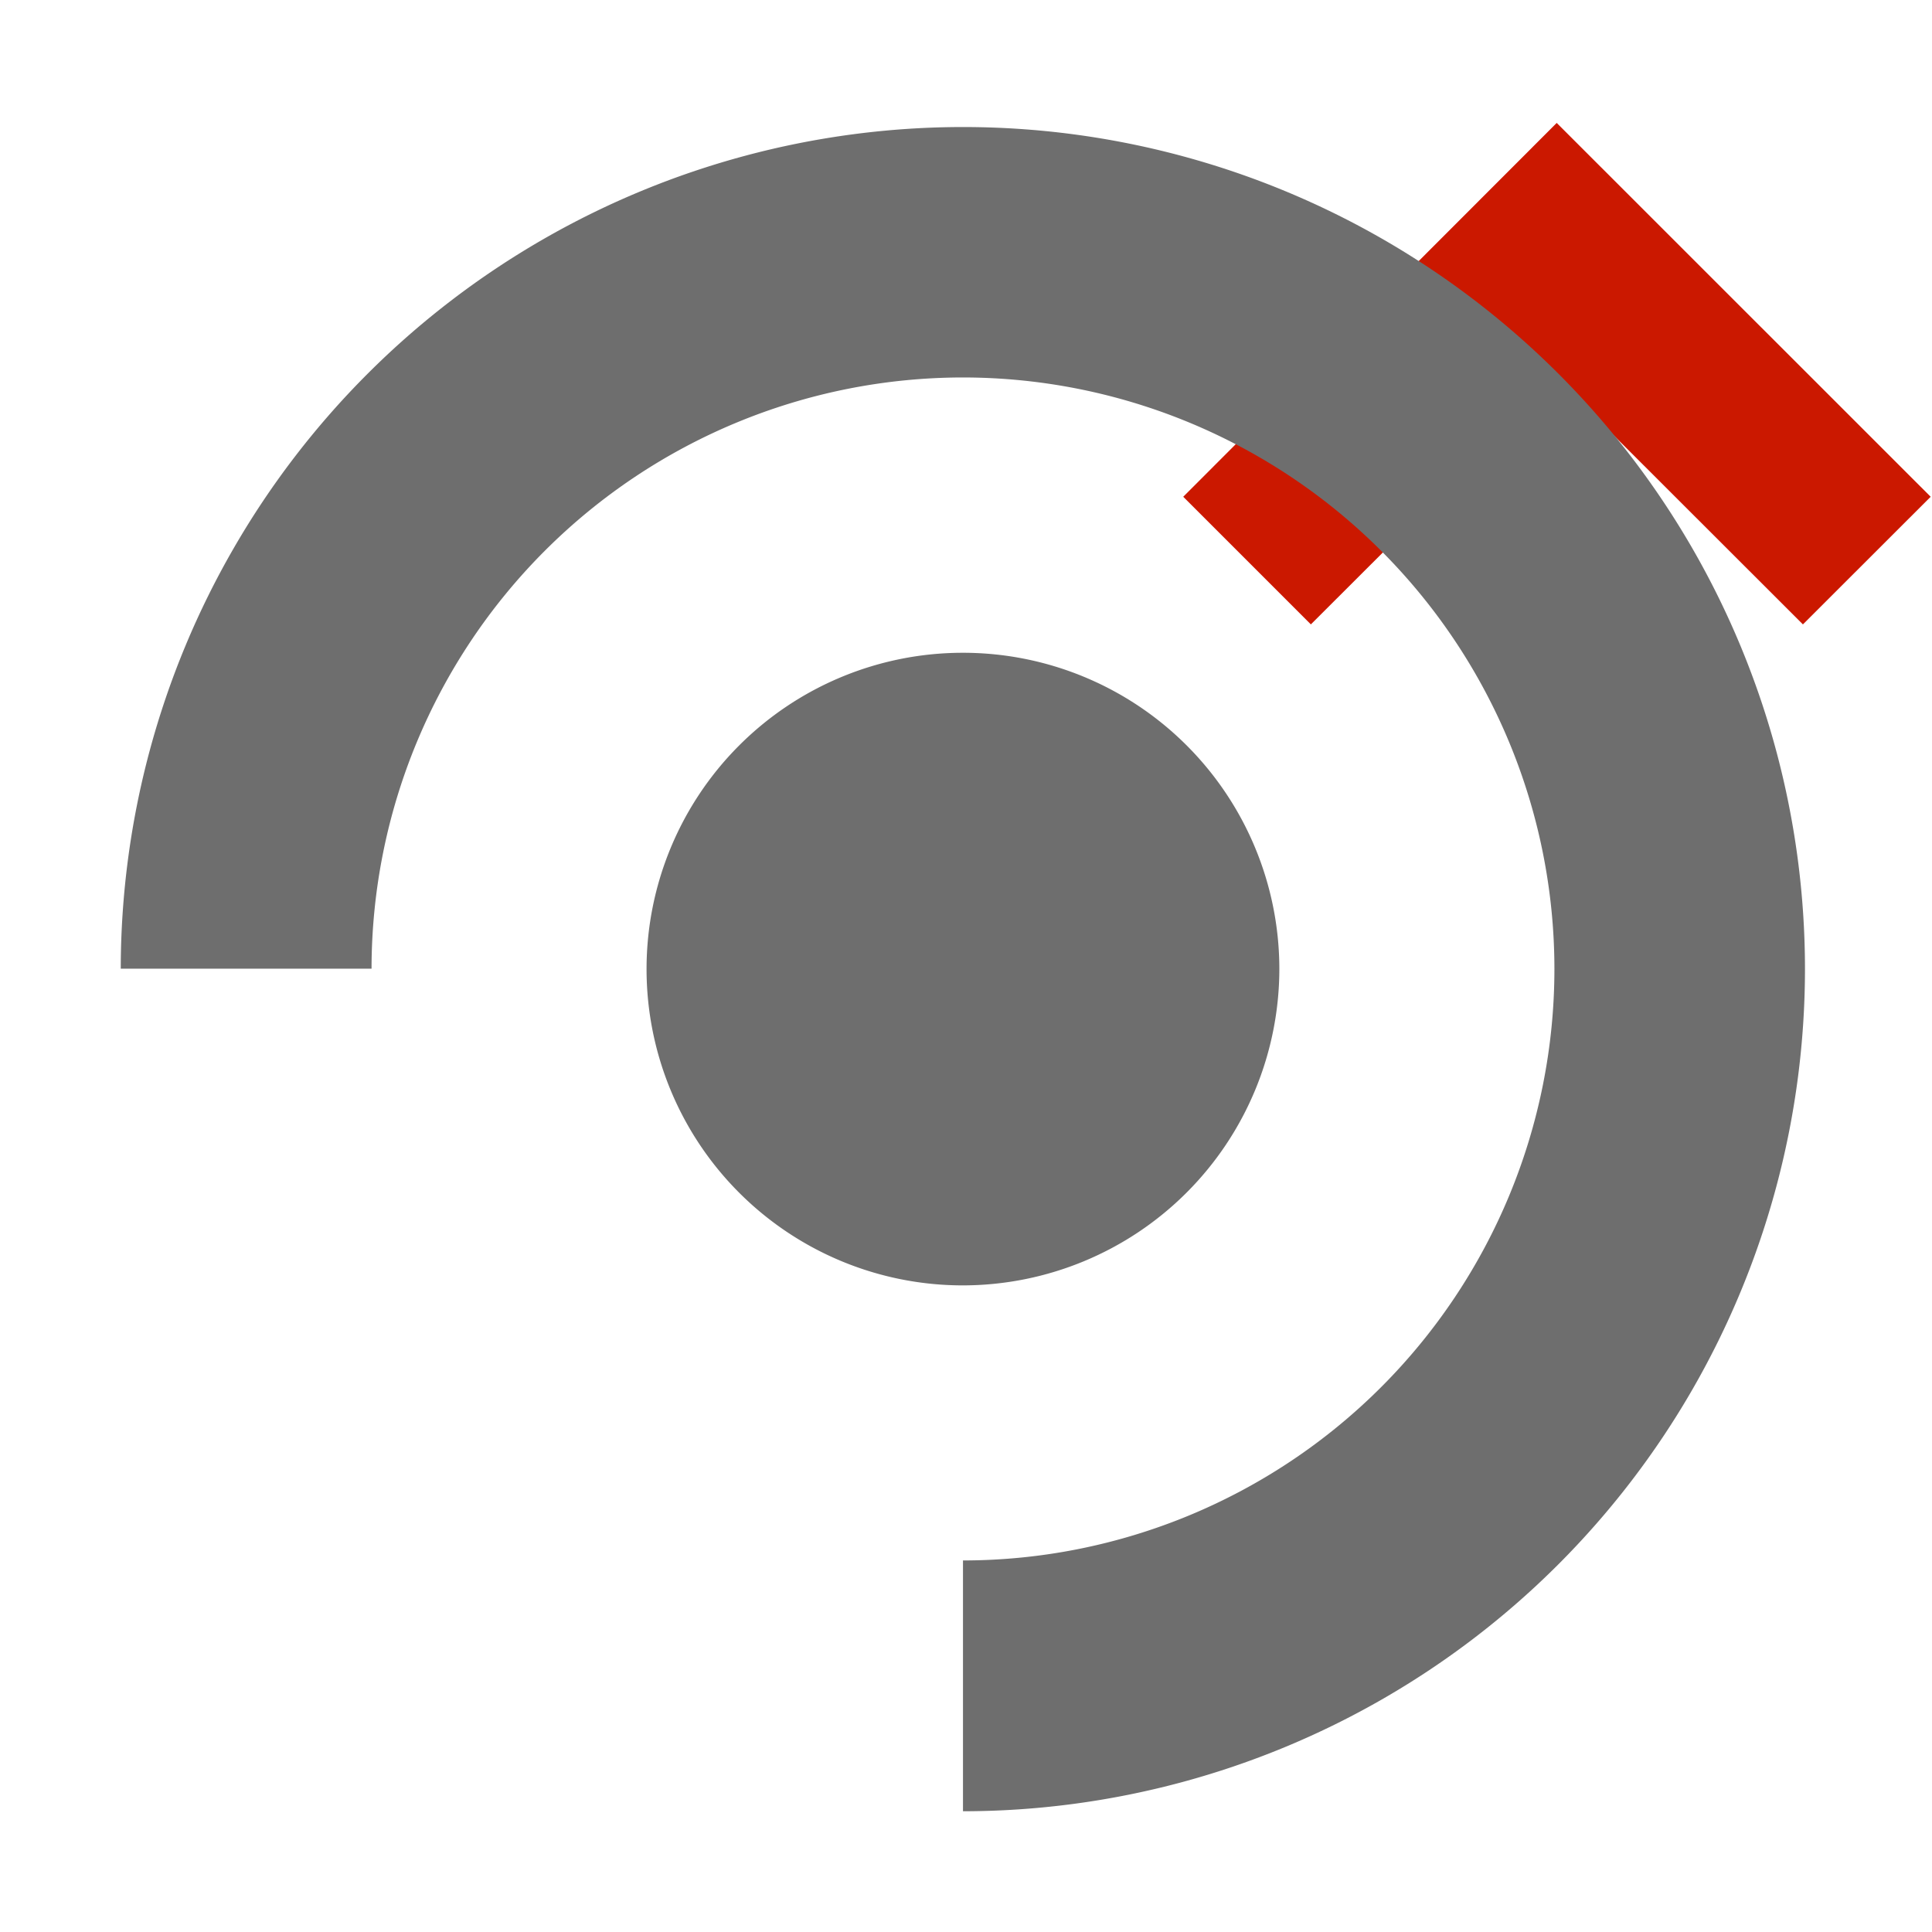 <svg width="16" height="16" xmlns="http://www.w3.org/2000/svg" viewBox="0 0 16 16" shape-rendering="geometricPrecision" fill="#6e6e6e"><defs><mask id="a"><rect fill="#fff" width="100%" height="100%"/><path fill="#000" d="M12.892-.396l-4.507 4.51 2.471 2.471 2.038-2.036 2.037 2.035 2.473-2.47z"/></mask></defs><path fill="#cb1800" d="M12.894 3.136l2.037 2.035 1.058-1.057-3.097-3.096-3.093 3.096 1.057 1.057z"/><g mask="url(#a)"><path d="M7.975 1.052A6.978 6.978 0 001 8.022h2.077a4.9 4.9 0 014.897-4.896 4.9 4.9 0 014.899 4.897 4.9 4.9 0 01-4.898 4.9V15a6.977 6.977 0 006.973-6.977 6.973 6.973 0 00-6.973-6.971zm2.62 6.971a2.62 2.62 0 00-2.621-2.617 2.618 2.618 0 000 5.239 2.623 2.623 0 002.621-2.622z"/></g></svg>